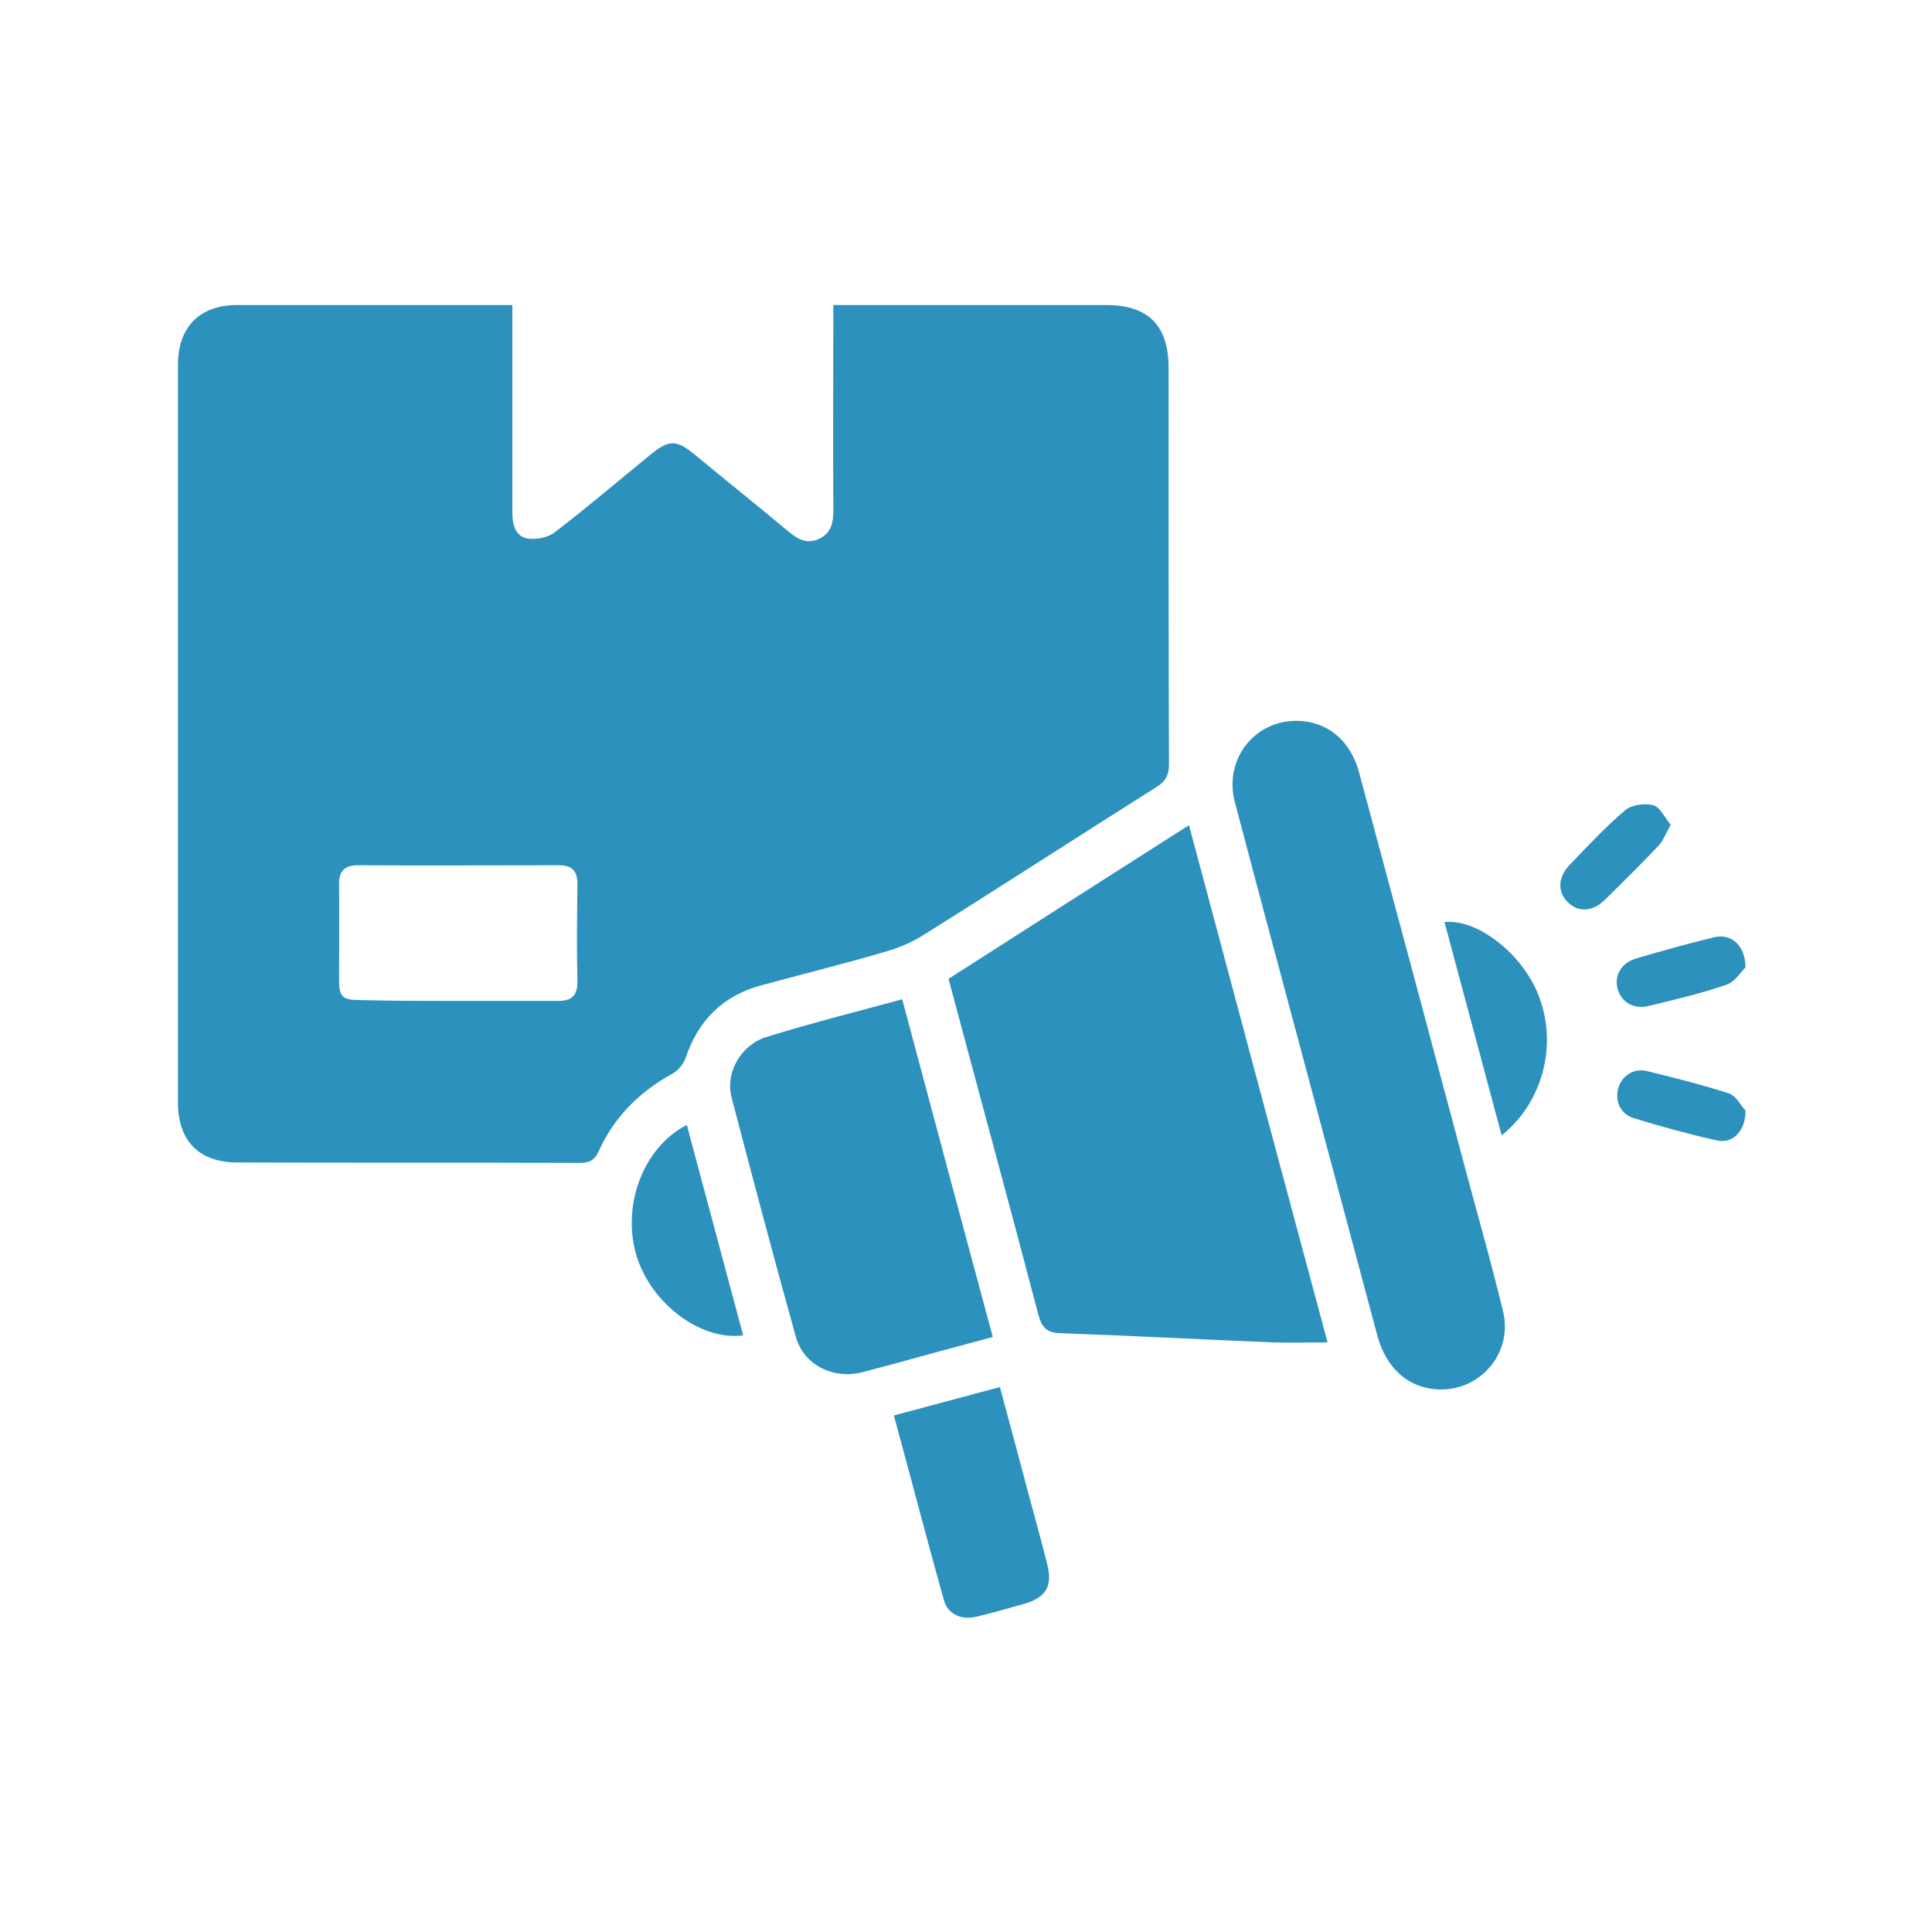 <svg width="152" height="152" viewBox="0 0 152 152" fill="none" xmlns="http://www.w3.org/2000/svg">
<path d="M40.307 24C40.307 29.156 40.307 34.115 40.307 39.075C40.307 39.469 40.307 39.896 40.307 40.29C40.307 41.209 40.504 42.162 41.456 42.359C42.146 42.49 43.131 42.293 43.657 41.866C46.186 39.929 48.616 37.859 51.112 35.823C52.623 34.575 53.181 34.542 54.725 35.823C57.155 37.827 59.618 39.797 62.049 41.834C62.804 42.458 63.559 42.852 64.512 42.359C65.398 41.899 65.563 41.111 65.563 40.191C65.53 34.871 65.563 29.55 65.563 24C66.022 24 66.45 24 66.876 24C73.609 24 80.309 24 87.042 24C90.326 24 91.935 25.609 91.935 28.893C91.935 39.305 91.935 49.716 91.968 60.127C91.968 60.948 91.738 61.441 91.016 61.9C84.874 65.776 78.798 69.717 72.657 73.559C71.737 74.15 70.686 74.577 69.668 74.873C66.417 75.826 63.099 76.647 59.848 77.533C56.859 78.354 54.922 80.292 53.936 83.248C53.772 83.708 53.345 84.233 52.918 84.463C50.324 85.875 48.32 87.879 47.105 90.572C46.777 91.294 46.35 91.491 45.627 91.491C36.661 91.459 27.695 91.491 18.697 91.459C15.642 91.459 14 89.751 14 86.729C14 67.385 14 48.041 14 28.697C14 25.741 15.708 24 18.631 24C25.528 24 32.392 24 39.289 24C39.519 24 39.847 24 40.307 24ZM36.169 78.749C38.73 78.749 41.325 78.749 43.887 78.749C44.971 78.749 45.43 78.354 45.43 77.205C45.365 74.676 45.397 72.114 45.43 69.585C45.43 68.534 45.036 68.075 43.985 68.075C38.698 68.075 33.443 68.108 28.155 68.075C27.038 68.075 26.644 68.6 26.677 69.651C26.71 72.114 26.677 74.577 26.677 77.008C26.677 78.453 26.907 78.683 28.418 78.683C31.012 78.749 33.574 78.749 36.169 78.749Z" fill="#2C91BD"/>
<path d="M104.448 105.614C102.904 105.614 101.525 105.647 100.146 105.614C94.595 105.384 89.012 105.089 83.462 104.892C82.345 104.859 81.984 104.465 81.688 103.414C79.389 94.645 76.992 85.876 74.627 77.008C80.867 73.002 87.107 69.028 93.544 64.922C97.19 78.552 100.802 92.083 104.448 105.614Z" fill="#2C91BD"/>
<path d="M101.984 56.712C104.349 56.712 106.221 58.19 106.911 60.719C109.768 71.327 112.625 81.968 115.45 92.576C116.402 96.09 117.387 99.604 118.241 103.118C119.095 106.501 116.336 109.621 112.888 109.293C110.687 109.096 109.045 107.585 108.356 105.056C106.287 97.305 104.217 89.587 102.148 81.836C100.473 75.596 98.799 69.356 97.156 63.116C96.27 59.799 98.634 56.712 101.984 56.712Z" fill="#2C91BD"/>
<path d="M70.981 78.618C73.345 87.486 75.71 96.287 78.108 105.188C75.382 105.91 72.754 106.633 70.127 107.355C69.338 107.552 68.55 107.782 67.762 107.979C65.496 108.505 63.23 107.388 62.606 105.155C60.865 98.882 59.19 92.609 57.548 86.303C57.055 84.333 58.336 82.165 60.34 81.574C63.821 80.49 67.368 79.603 70.981 78.618Z" fill="#2C91BD"/>
<path d="M70.325 111.361C73.15 110.606 75.843 109.883 78.667 109.128C79.422 111.952 80.178 114.711 80.9 117.47C81.393 119.309 81.919 121.181 82.378 123.02C82.838 124.761 82.313 125.681 80.605 126.173C79.357 126.534 78.076 126.896 76.828 127.191C75.646 127.487 74.562 126.994 74.266 125.91C72.92 121.115 71.672 116.288 70.325 111.361Z" fill="#2C91BD"/>
<path d="M58.468 105.057C55.151 105.516 51.243 102.56 50.093 98.849C48.878 94.875 50.586 90.277 54.035 88.504C55.512 94.021 56.99 99.539 58.468 105.057Z" fill="#2C91BD"/>
<path d="M118.143 89.324C116.632 83.642 115.121 78.092 113.644 72.541C116.205 72.278 119.687 74.972 121 78.19C122.577 82.066 121.46 86.663 118.143 89.324Z" fill="#2C91BD"/>
<path d="M131.444 64.889C131.05 65.579 130.853 66.137 130.492 66.531C129.113 67.977 127.7 69.389 126.255 70.801C125.303 71.753 124.12 71.786 123.332 70.965C122.511 70.144 122.577 68.995 123.496 68.042C124.909 66.564 126.321 65.054 127.865 63.74C128.357 63.313 129.408 63.182 130.065 63.346C130.59 63.477 130.952 64.298 131.444 64.889Z" fill="#2C91BD"/>
<path d="M137.323 76.122C136.995 76.418 136.502 77.239 135.845 77.469C133.842 78.158 131.773 78.651 129.703 79.143C128.554 79.439 127.569 78.848 127.273 77.83C126.978 76.746 127.536 75.761 128.751 75.399C130.754 74.808 132.758 74.25 134.794 73.757C136.141 73.396 137.323 74.316 137.323 76.122Z" fill="#2C91BD"/>
<path d="M137.323 87.354C137.356 89.029 136.272 90.015 135.057 89.719C132.856 89.226 130.689 88.635 128.554 87.978C127.503 87.65 127.043 86.665 127.306 85.647C127.569 84.661 128.521 84.004 129.572 84.267C131.74 84.793 133.94 85.351 136.075 86.041C136.633 86.27 137.027 87.092 137.323 87.354Z" fill="#2C91BD"/>
</svg>
